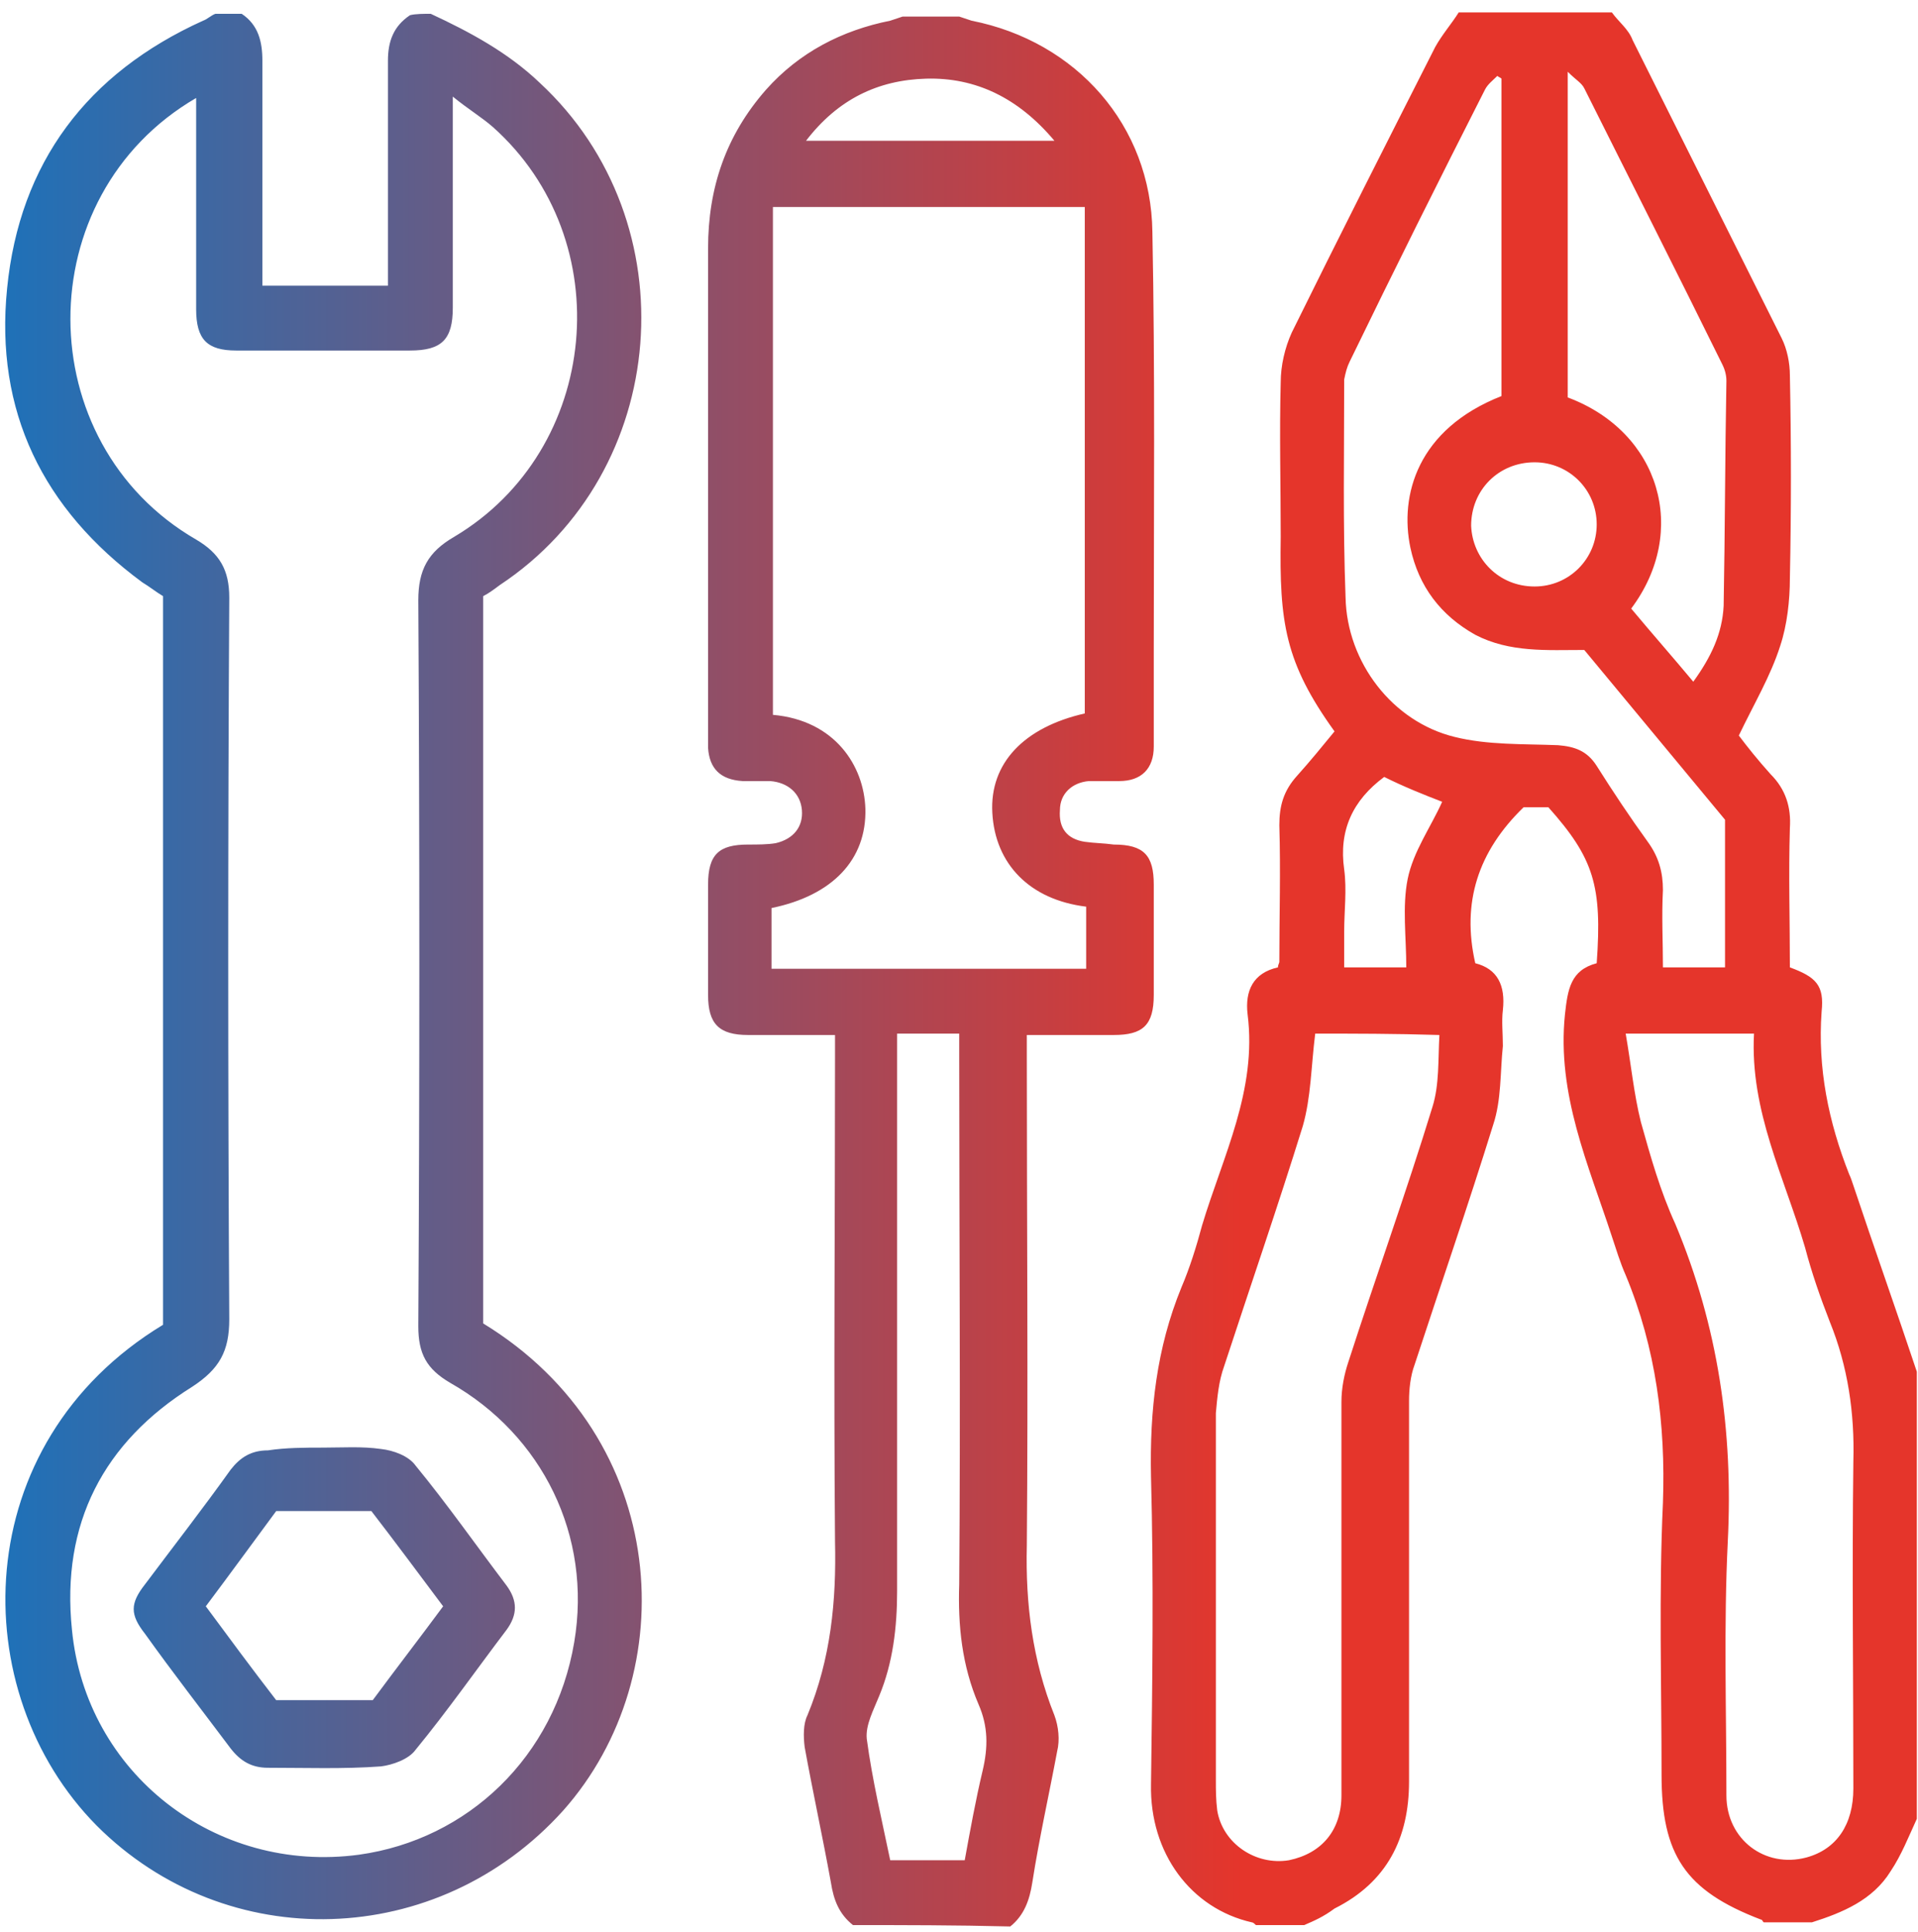 <svg width="139" height="140" viewBox="0 0 139 140" fill="none" xmlns="http://www.w3.org/2000/svg">
    <path d="M94.515 139.5C93.315 139.5 92.215 139.5 91.015 139.5C90.915 139.4 90.815 139.3 90.715 139.3C86.315 138.3 83.315 134.3 83.415 129.3C83.515 121.9 83.615 114.4 83.415 107C83.315 102.2 83.815 97.7 85.615 93.3C86.215 91.9 86.715 90.3 87.115 88.8C88.615 83.8 91.115 79 90.415 73.5C90.215 71.8 90.815 70.5 92.615 70.1C92.615 69.9 92.715 69.8 92.715 69.7C92.715 66.4 92.815 63.1 92.715 59.8C92.715 58.4 93.015 57.3 94.015 56.2C94.915 55.2 95.815 54.1 96.715 53C93.115 48 92.715 45.1 92.815 38.9C92.815 35.2 92.715 31.4 92.815 27.7C92.815 26.5 93.115 25.2 93.615 24.1C97.015 17.2 100.515 10.3 104.015 3.4C104.515 2.5 105.215 1.7 105.715 0.9C109.415 0.9 113.115 0.9 116.815 0.9C117.315 1.6 118.015 2.1 118.315 2.9C121.915 10.1 125.515 17.3 129.115 24.5C129.515 25.3 129.715 26.3 129.715 27.2C129.815 32.1 129.815 37 129.715 41.9C129.715 43.5 129.515 45.3 129.015 46.8C128.315 49 127.115 51 126.015 53.3C126.615 54.1 127.415 55.1 128.315 56.1C129.415 57.2 129.815 58.5 129.715 60C129.615 63.4 129.715 66.7 129.715 70.1C131.615 70.8 132.215 71.4 132.015 73.3C131.715 77.4 132.515 81.3 134.015 85.1C134.115 85.3 134.215 85.6 134.315 85.9C135.815 90.4 137.415 94.9 138.915 99.4C138.915 110.2 138.915 121 138.915 131.8C138.315 133.1 137.815 134.4 137.015 135.6C135.715 137.7 133.515 138.6 131.315 139.3C130.115 139.3 129.015 139.3 127.815 139.3C127.715 139.2 127.715 139.1 127.615 139.1C122.115 137 120.415 134.4 120.415 128.6C120.415 122 120.215 115.4 120.515 108.9C120.715 103.2 120.015 97.7 117.815 92.4C117.415 91.5 117.115 90.5 116.815 89.6C115.115 84.4 112.815 79.3 113.415 73.5C113.615 71.7 113.815 70.3 115.715 69.8C116.115 64.2 115.515 62.2 112.215 58.5C111.515 58.5 110.815 58.5 110.415 58.5C107.115 61.7 105.915 65.4 106.915 69.8C108.515 70.2 109.115 71.4 108.915 73.2C108.815 74 108.915 74.9 108.915 75.8C108.715 77.7 108.815 79.7 108.215 81.5C106.415 87.3 104.415 93.1 102.515 98.9C102.215 99.7 102.115 100.7 102.115 101.5C102.115 110.7 102.115 119.9 102.115 129.1C102.115 133.2 100.515 136.4 96.715 138.3C95.915 138.9 95.215 139.2 94.515 139.5ZM117.815 74.9C118.215 77.2 118.415 79.3 118.915 81.3C119.615 83.8 120.315 86.3 121.415 88.7C124.515 96.1 125.615 103.7 125.215 111.7C124.915 117.8 125.115 124 125.115 130.1C125.115 133.3 127.915 135.4 130.915 134.6C133.115 134 134.315 132.2 134.315 129.6C134.315 121.7 134.215 113.8 134.315 105.9C134.415 102.4 133.915 99 132.615 95.8C131.915 94 131.315 92.3 130.815 90.4C129.315 85.3 126.815 80.5 127.115 74.9C124.215 74.9 121.215 74.9 117.815 74.9ZM95.315 74.9C95.015 77.3 95.015 79.5 94.415 81.6C92.615 87.4 90.615 93.2 88.715 99C88.315 100.1 88.215 101.3 88.115 102.4C88.115 111.3 88.115 120.1 88.115 129C88.115 129.7 88.115 130.4 88.215 131.2C88.615 133.6 91.015 135.2 93.415 134.8C95.815 134.3 97.215 132.6 97.215 130.1C97.215 120.6 97.215 111.1 97.215 101.6C97.215 100.6 97.415 99.6 97.715 98.7C99.715 92.5 101.915 86.4 103.815 80.2C104.315 78.6 104.215 76.8 104.315 75C101.115 74.9 98.115 74.9 95.315 74.9ZM108.815 5.7C108.715 5.6 108.615 5.6 108.515 5.5C108.215 5.8 107.815 6.1 107.615 6.5C104.315 13 101.015 19.6 97.815 26.2C97.615 26.6 97.515 27 97.415 27.5C97.415 32.8 97.315 38 97.515 43.3C97.615 48 100.915 52.3 105.415 53.4C107.815 54 110.415 53.9 112.915 54C114.115 54.1 115.015 54.4 115.715 55.5C116.915 57.4 118.115 59.2 119.415 61C120.215 62.1 120.515 63.2 120.515 64.5C120.415 66.4 120.515 68.2 120.515 70.1C122.115 70.1 123.515 70.1 125.015 70.1C125.015 66.5 125.015 63 125.015 59.4C121.615 55.3 118.215 51.2 114.815 47.1C112.115 47.1 109.415 47.3 106.915 46C104.415 44.6 102.815 42.5 102.215 39.7C101.415 35.9 102.715 31.1 108.815 28.7C108.815 21.2 108.815 13.4 108.815 5.7ZM118.215 44.1C119.715 45.9 121.215 47.6 122.715 49.4C124.015 47.6 124.815 45.9 124.915 43.9C125.015 38.5 125.015 33 125.115 27.6C125.115 27.2 125.015 26.8 124.815 26.4C121.515 19.7 118.115 13 114.815 6.4C114.615 6 114.215 5.8 113.615 5.2C113.615 13.4 113.615 21.1 113.615 28.8C120.315 31.3 122.415 38.5 118.215 44.1ZM111.215 42.5C113.715 42.5 115.715 40.5 115.715 38C115.715 35.5 113.715 33.5 111.215 33.5C108.615 33.5 106.615 35.5 106.615 38.1C106.715 40.5 108.615 42.5 111.215 42.5ZM100.315 56.3C98.015 58 97.015 60.2 97.415 63C97.615 64.5 97.415 66 97.415 67.5C97.415 68.4 97.415 69.3 97.415 70.1C99.015 70.1 100.415 70.1 101.915 70.1C101.915 67.9 101.615 65.7 102.015 63.7C102.415 61.7 103.715 59.9 104.515 58.1C103.215 57.6 101.715 57 100.315 56.3ZM31.215 1C34.015 2.3 36.815 3.8 39.115 6C50.015 16.1 48.615 34.2 36.215 42.4C35.815 42.7 35.415 43 35.015 43.2C35.015 60.8 35.015 78.4 35.015 95.9C48.615 104.2 49.615 121.3 40.815 131.2C31.715 141.3 16.415 141.7 7.015 132.3C-2.585 122.6 -2.385 104.6 11.815 96C11.815 78.5 11.815 60.9 11.815 43.2C11.315 42.9 10.815 42.5 10.315 42.2C3.115 36.9 -0.385 29.8 0.515 20.9C1.415 11.8 6.315 5.3 14.715 1.5C15.015 1.4 15.315 1.1 15.615 1C16.215 1 16.915 1 17.515 1C18.715 1.8 19.015 3 19.015 4.4C19.015 9.3 19.015 14.3 19.015 19.2C19.015 19.7 19.015 20.2 19.015 20.7C22.115 20.7 25.115 20.7 28.115 20.7C28.115 20.1 28.115 19.7 28.115 19.2C28.115 14.3 28.115 9.3 28.115 4.4C28.115 3 28.515 1.9 29.715 1.1C30.115 1 30.715 1 31.215 1ZM14.215 7.1C2.015 14.2 2.115 32.1 14.215 39.1C15.915 40.1 16.615 41.3 16.615 43.3C16.515 60.7 16.515 78.2 16.615 95.6C16.615 97.9 15.915 99.2 13.915 100.5C7.515 104.5 4.415 110.4 5.215 118.1C6.215 128.5 15.615 135.8 26.015 134.4C33.915 133.3 40.215 127.3 41.615 119C42.915 111.3 39.315 104 32.615 100.2C30.915 99.2 30.315 98.1 30.315 96.1C30.415 78.6 30.415 61 30.315 43.5C30.315 41.3 31.015 40 32.915 38.9C43.515 32.6 44.915 17.4 35.715 9.2C34.915 8.5 33.915 7.9 32.815 7C32.815 7.9 32.815 8.4 32.815 8.9C32.815 13.4 32.815 17.8 32.815 22.3C32.815 24.6 32.015 25.4 29.715 25.4C25.515 25.4 21.315 25.4 17.115 25.4C15.015 25.4 14.215 24.6 14.215 22.4C14.215 18.1 14.215 13.7 14.215 9.4C14.215 8.7 14.215 8 14.215 7.1ZM61.815 139.5C60.815 138.7 60.415 137.7 60.215 136.4C59.615 133.1 58.915 129.9 58.315 126.6C58.215 125.8 58.215 124.9 58.515 124.3C60.215 120.2 60.615 116 60.515 111.7C60.415 100 60.515 88.4 60.515 76.7C60.515 76.2 60.515 75.6 60.515 75C58.315 75 56.215 75 54.215 75C52.115 75 51.315 74.2 51.315 72.1C51.315 69.4 51.315 66.8 51.315 64.1C51.315 61.9 52.115 61.2 54.215 61.2C54.915 61.2 55.615 61.2 56.215 61.1C57.515 60.8 58.215 59.9 58.115 58.7C58.015 57.5 57.115 56.7 55.815 56.6C55.115 56.6 54.415 56.6 53.815 56.6C52.215 56.5 51.415 55.7 51.315 54.2C51.315 53.9 51.315 53.7 51.315 53.4C51.315 41.6 51.315 29.8 51.315 18C51.315 13.6 52.615 9.8 55.515 6.5C57.915 3.8 61.015 2.2 64.515 1.5C64.815 1.4 65.115 1.3 65.415 1.2C66.815 1.2 68.115 1.2 69.515 1.2C69.815 1.3 70.115 1.4 70.415 1.5C78.015 3 83.415 9.1 83.515 16.8C83.715 26.9 83.615 37.1 83.615 47.2C83.615 49.5 83.615 51.8 83.615 54.1C83.615 55.7 82.715 56.6 81.115 56.6C80.415 56.6 79.715 56.6 78.915 56.6C77.715 56.7 76.815 57.5 76.815 58.7C76.715 60 77.315 60.8 78.615 61C79.315 61.1 80.015 61.1 80.715 61.2C82.915 61.2 83.615 62 83.615 64.1C83.615 66.8 83.615 69.4 83.615 72.1C83.615 74.3 82.815 75 80.715 75C78.615 75 76.615 75 74.415 75C74.415 75.7 74.415 76.2 74.415 76.7C74.415 88.5 74.515 100.2 74.415 112C74.315 116.2 74.815 120.3 76.415 124.3C76.715 125.1 76.815 126.1 76.615 126.9C76.015 130.1 75.315 133.2 74.815 136.4C74.615 137.7 74.215 138.8 73.215 139.6C69.215 139.5 65.515 139.5 61.815 139.5ZM78.615 51.7C78.615 39.5 78.615 27.2 78.615 15C71.015 15 63.615 15 56.015 15C56.015 27.3 56.015 39.6 56.015 51.8C60.515 52.2 62.615 55.5 62.715 58.6C62.815 62.3 60.315 64.9 55.915 65.8C55.915 67.3 55.915 68.7 55.915 70.2C63.615 70.2 71.215 70.2 78.715 70.2C78.715 68.6 78.715 67.2 78.715 65.7C74.615 65.2 72.115 62.6 71.915 58.9C71.715 55.3 74.215 52.7 78.615 51.7ZM65.015 74.9C65.015 75.6 65.015 76.1 65.015 76.6C65.015 89.5 65.015 102.4 65.015 115.3C65.015 117.9 64.715 120.5 63.715 122.9C63.315 123.9 62.715 125 62.815 126C63.215 129 63.915 131.9 64.515 134.8C66.415 134.8 68.115 134.8 69.915 134.8C70.315 132.6 70.715 130.4 71.215 128.3C71.615 126.6 71.615 125.1 70.915 123.5C69.715 120.7 69.415 117.8 69.515 114.8C69.615 102 69.515 89.3 69.515 76.5C69.515 76 69.515 75.5 69.515 74.9C68.015 74.9 66.615 74.9 65.015 74.9ZM76.415 10.2C73.815 7.1 70.715 5.6 67.115 5.7C63.615 5.8 60.715 7.2 58.415 10.2C64.415 10.2 70.215 10.2 76.415 10.2ZM23.415 104.9C24.815 104.9 26.215 104.8 27.615 105C28.515 105.1 29.615 105.5 30.115 106.2C32.415 109 34.515 112 36.715 114.9C37.515 116 37.515 117 36.715 118.1C34.515 121 32.415 124 30.115 126.8C29.615 127.5 28.415 127.9 27.615 128C24.915 128.2 22.115 128.1 19.415 128.1C18.215 128.1 17.415 127.6 16.715 126.7C14.615 123.9 12.515 121.2 10.515 118.4C9.415 117 9.415 116.2 10.515 114.8C12.615 112 14.715 109.3 16.715 106.5C17.415 105.6 18.215 105.1 19.415 105.1C20.715 104.9 22.115 104.9 23.415 104.9ZM14.915 116.4C16.615 118.7 18.315 121 20.015 123.2C22.415 123.2 24.715 123.2 27.015 123.2C28.715 120.9 30.415 118.7 32.115 116.4C30.315 114 28.615 111.7 26.915 109.5C24.515 109.5 22.315 109.5 20.015 109.5C18.315 111.8 16.715 114 14.915 116.4Z" fill="url(#paint0_linear_429_21)"/>
    <defs>
        <linearGradient id="paint0_linear_429_21" x1="0.424" y1="70.236" x2="138.87" y2="70.236" gradientUnits="userSpaceOnUse">
            <stop stop-color="#1F71B8"/>
            <stop offset="0.648" stop-color="#E5352B"/>
        </linearGradient>
    </defs>
</svg>